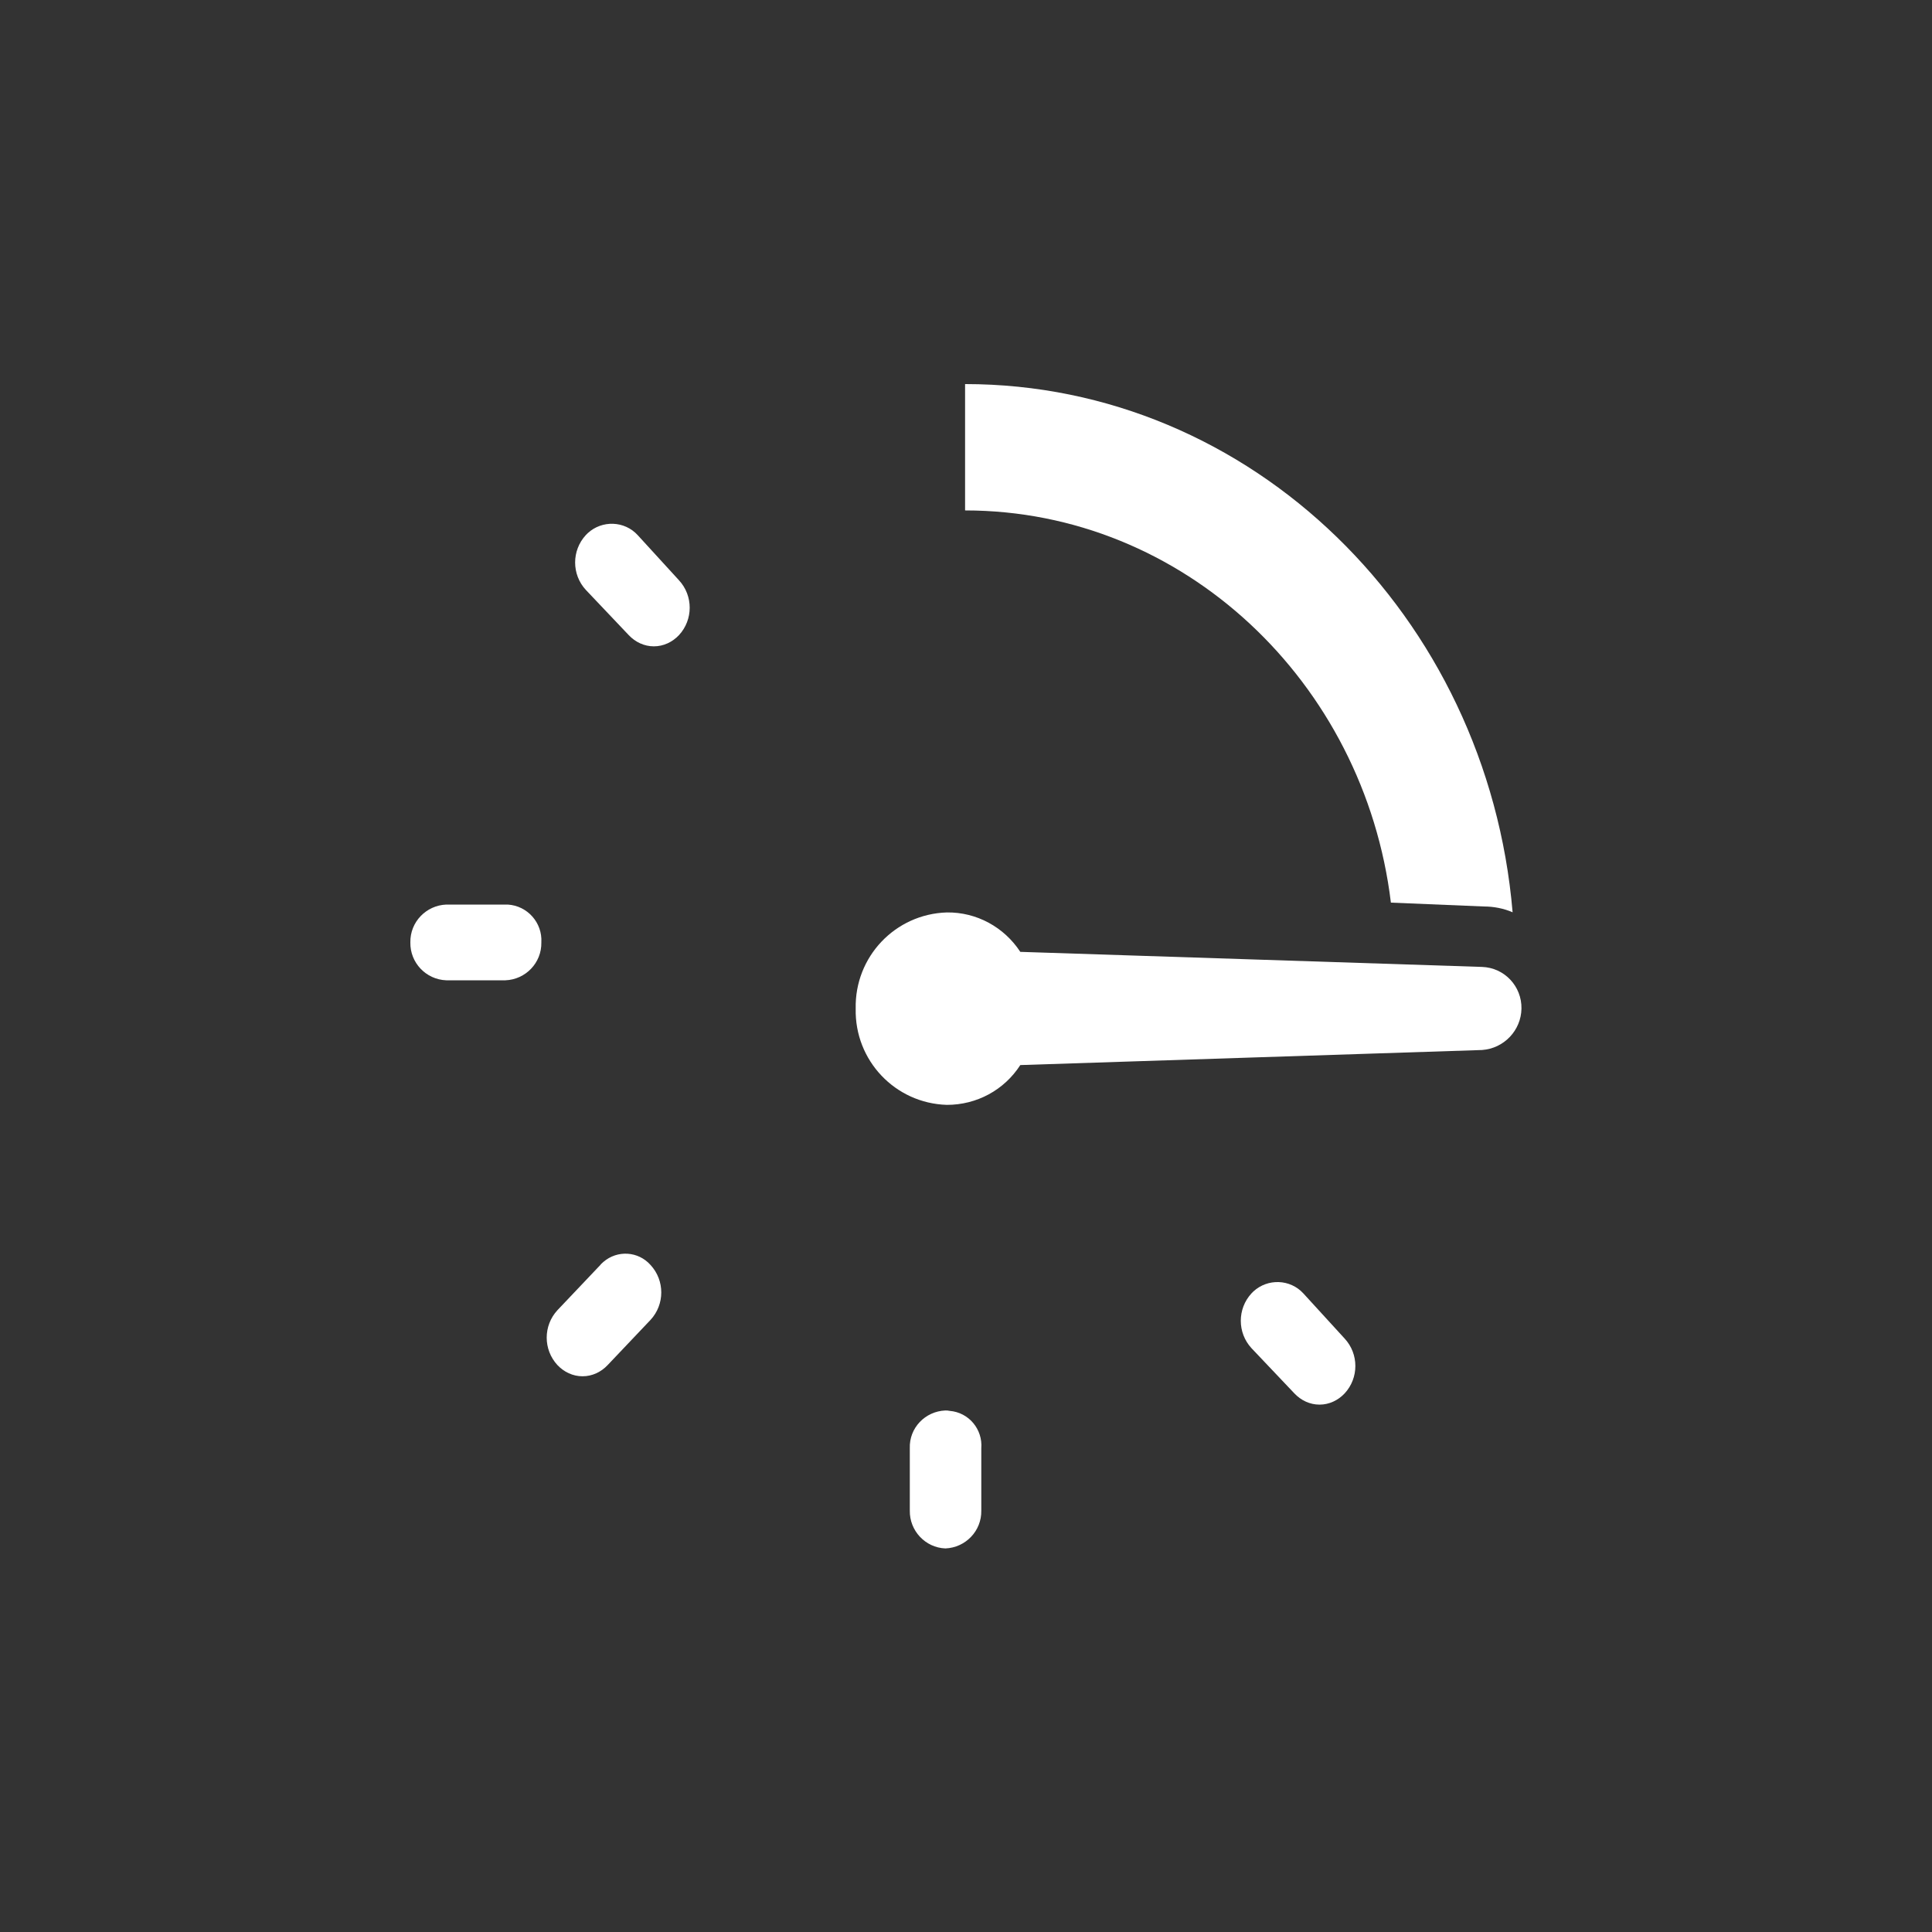 <?xml version="1.0" encoding="UTF-8"?> <svg xmlns="http://www.w3.org/2000/svg" xmlns:xlink="http://www.w3.org/1999/xlink" version="1.1" id="Calque_1" x="0px" y="0px" viewBox="0 0 500 500" style="enable-background:new 0 0 500 500;" xml:space="preserve"><rect x="0" y="0" width="500" height="500" fill="#333333" stroke="none"/> <style type="text/css"> .st0{clip-path:url(#SVGID_00000132785644742039231270000002264483590356303032_);} .st1{fill:#FFFFFF;} </style> <g> <defs> <rect id="SVGID_1_" x="106.2" y="99.4" width="287.6" height="301.3"></rect> </defs> <clipPath id="SVGID_00000052105888144391912010000010365472672389219515_"> <use xlink:href="#SVGID_1_" style="overflow:visible;"></use> </clipPath> <g id="Groupe_228" style="clip-path:url(#SVGID_00000052105888144391912010000010365472672389219515_);"> <g id="Groupe_221" transform="translate(47.991 51.915)"> <path id="Tracé_259" class="st1" d="M289.3,282.8c-3.4-3.7-9.2-3.9-12.9-0.5c-0.2,0.2-0.3,0.3-0.5,0.5c-3.7,4-3.7,10.2,0,14.2 l11.1,11.7c1.7,1.8,4,2.9,6.5,2.9c2.5,0,4.8-1.1,6.5-2.9c3.7-4,3.7-10.2,0-14.2L289.3,282.8z"></path> </g> <g id="Groupe_222" transform="translate(28.858 59.331)"> <path id="Tracé_260" class="st1" d="M215.8,305.7c-5.2,0.2-9.4,4.5-9.2,9.8v16.1c-0.1,5.2,4,9.6,9.2,9.8 c5.2-0.2,9.4-4.5,9.3-9.8v-16.1c0.4-4.9-3.2-9.3-8.2-9.7C216.5,305.7,216.2,305.7,215.8,305.7"></path> </g> <g id="Groupe_223" transform="translate(7.862 50.279)"> <path id="Tracé_261" class="st1" d="M147.5,277.1l-11.1,11.7c-3.7,4-3.7,10.2,0,14.2c1.7,1.8,4,2.9,6.5,2.9 c2.5,0,4.8-1.1,6.5-2.9l11.1-11.7c3.7-4,3.7-10.2,0-14.2c-3.2-3.6-8.6-3.9-12.2-0.8C148,276.6,147.7,276.8,147.5,277.1"></path> </g> <g id="Groupe_224" transform="translate(0 30.101)"> <path id="Tracé_262" class="st1" d="M130.8,204h-15.3c-5.2,0.2-9.4,4.5-9.3,9.8c-0.1,5.2,4,9.6,9.3,9.8h15.3 c5.2-0.2,9.4-4.5,9.3-9.8c0.3-5.1-3.6-9.5-8.7-9.8C131.1,204,130.9,204,130.8,204"></path> </g> <g id="Groupe_225" transform="translate(9.517 8.07)"> <path id="Tracé_263" class="st1" d="M155.5,130.4c-3.4-3.7-9.2-3.9-12.9-0.5c-0.2,0.2-0.3,0.3-0.5,0.5c-3.7,4-3.7,10.2,0,14.2 l11.1,11.7c1.7,1.8,4,2.9,6.5,2.9c2.5,0,4.8-1.1,6.5-2.9c3.7-4,3.7-10.2,0-14.2L155.5,130.4z"></path> </g> <g id="Groupe_226" transform="translate(32.062 -0.002)"> <path id="Tracé_264" class="st1" d="M327.9,233.6l24.1,1c2.5,0,5.1,0.5,7.4,1.5c-6.5-76.7-67.6-136.7-141.7-136.7v32.7 C274.2,132.1,321,176.5,327.9,233.6"></path> </g> <g id="Groupe_227" transform="translate(25.754 30.539)"> <path id="Tracé_265" class="st1" d="M357.8,219.7l-119.5-3.9c-4.2-6.4-11.3-10.3-19-10.2c-13.4,0.4-23.9,11.5-23.6,24.9 c-0.3,13.4,10.2,24.5,23.6,24.9c7.7,0,14.8-3.8,19-10.3l119.5-3.9c5.7-0.4,10.1-5.1,10.2-10.7 C368.1,224.7,363.6,219.9,357.8,219.7"></path> </g> </g> </g> </svg> 